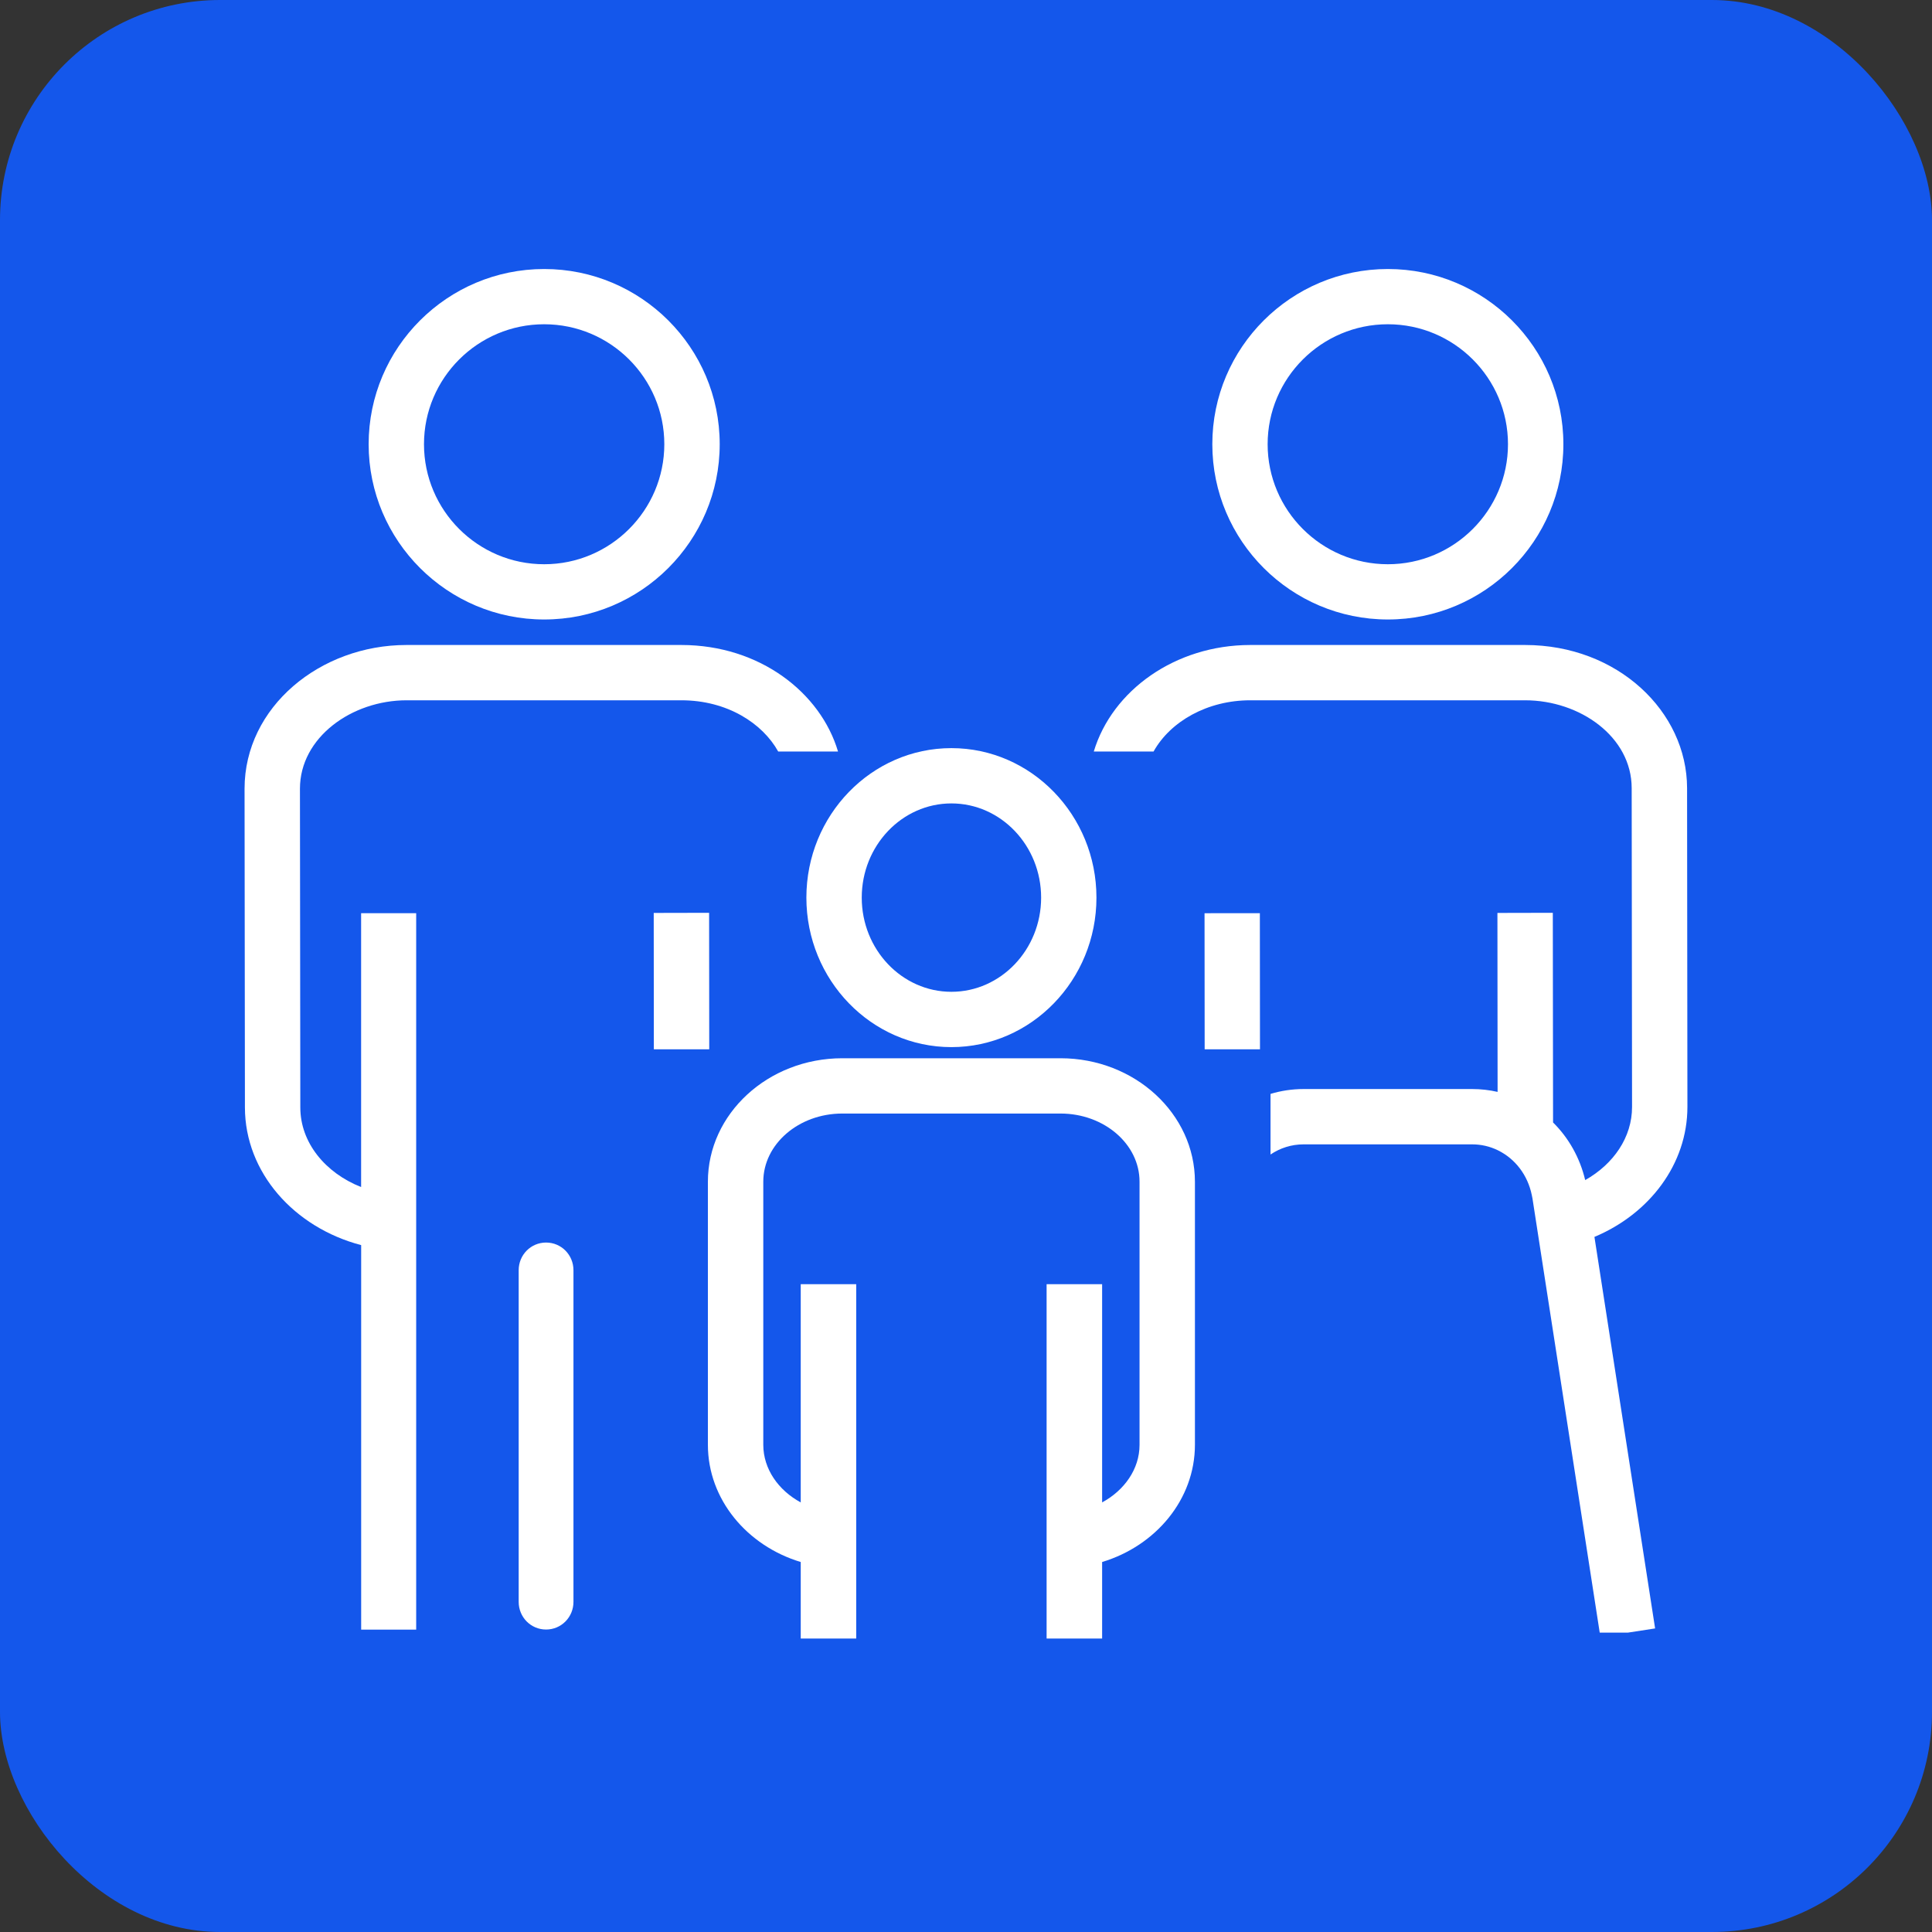 <svg width="79" height="79" viewBox="0 0 79 79" fill="none" xmlns="http://www.w3.org/2000/svg">
<rect x="0" y="0" width="79" height="79" fill="#333333" stroke="none"/>
<rect width="79" height="79" rx="9" fill="#1457EB"/>
<path d="M22.252 11C18.292 11 15.074 14.213 15.074 18.164C15.074 22.115 18.292 25.331 22.252 25.331C26.211 25.331 29.429 22.117 29.429 18.164C29.429 14.21 26.209 11 22.252 11ZM22.252 23.072C19.541 23.072 17.337 20.87 17.337 18.164C17.337 15.458 19.541 13.259 22.252 13.259C24.962 13.259 27.164 15.46 27.164 18.164C27.164 20.868 24.959 23.072 22.252 23.072V23.072Z" fill="white"/>
<path d="M16.625 28.635C14.388 28.635 12.265 30.151 12.265 32.251L12.28 45.284C12.28 46.718 13.297 47.958 14.766 48.539V37.34H17.018V66.635H14.768V50.913C12.028 50.194 10.02 47.946 10.015 45.287L10 32.253C10 28.904 13.096 26.374 16.62 26.374H27.861C31.077 26.374 33.558 28.335 34.267 30.73H31.821C31.179 29.575 29.733 28.635 27.861 28.635H16.625Z" fill="white"/>
<path d="M29.001 42.906H26.736L26.731 37.33L28.996 37.325L29.001 42.906Z" fill="white"/>
<path d="M22.329 66.632C21.704 66.632 21.209 66.125 21.209 65.501V51.939C21.209 51.315 21.704 50.808 22.329 50.808C22.954 50.808 23.449 51.315 23.449 51.939V65.501C23.449 66.125 22.954 66.632 22.329 66.632Z" fill="white"/>
<path d="M56.75 11C52.79 11 49.572 14.213 49.572 18.164C49.572 22.115 52.79 25.331 56.75 25.331C60.709 25.331 63.927 22.117 63.927 18.164C63.927 14.21 60.707 11 56.75 11ZM56.75 23.072C54.039 23.072 51.834 20.87 51.834 18.164C51.834 15.458 54.039 13.259 56.75 13.259C59.46 13.259 61.662 15.46 61.662 18.164C61.662 20.868 59.457 23.072 56.75 23.072Z" fill="white"/>
<path d="M51.521 42.906H49.259L49.254 37.342L51.516 37.34L51.521 42.906Z" fill="white"/>
<path d="M62.36 26.374C66.147 26.374 68.98 29.095 68.985 32.224L68.999 45.259C68.999 47.605 67.444 49.635 65.197 50.577L67.678 66.587L66.561 66.759H65.413L62.989 51.111L62.663 49.004C62.656 48.959 62.648 48.915 62.636 48.87C62.469 48.045 61.952 47.384 61.265 47.044C61.257 47.039 61.247 47.036 61.24 47.031C60.921 46.877 60.568 46.793 60.194 46.793H53.306C52.808 46.793 52.343 46.944 51.952 47.208V44.73C52.38 44.601 52.835 44.531 53.306 44.531H60.194C60.553 44.531 60.901 44.571 61.237 44.648L61.23 37.33L63.495 37.325L63.505 45.898C64.137 46.522 64.6 47.332 64.819 48.254C65.976 47.603 66.737 46.504 66.735 45.262L66.72 32.228C66.72 30.126 64.605 28.635 62.36 28.635H51.123C49.373 28.635 47.86 29.495 47.169 30.73H44.725C45.479 28.228 48.059 26.377 51.118 26.374H62.36V26.374Z" fill="white"/>
<path d="M38.903 42.817C35.633 42.817 32.973 40.073 32.973 36.704C32.973 33.334 35.633 30.591 38.903 30.591C42.173 30.591 44.834 33.334 44.834 36.704C44.834 40.073 42.173 42.817 38.903 42.817ZM38.903 32.852C36.882 32.852 35.237 34.579 35.237 36.704C35.237 38.828 36.882 40.555 38.903 40.555C40.924 40.555 42.572 38.828 42.572 36.704C42.572 34.579 40.927 32.852 38.903 32.852Z" fill="white"/>
<path d="M43.368 45.533C45.15 45.535 46.599 46.785 46.596 48.321V59.081C46.596 60.072 45.974 60.942 45.066 61.434V52.51H42.796V67H45.066V63.871C47.258 63.21 48.858 61.314 48.861 59.083V48.323C48.861 45.543 46.402 43.276 43.371 43.272H34.436C31.405 43.276 28.944 45.543 28.946 48.323V59.083C28.949 61.314 30.549 63.21 32.742 63.871V67H35.011V52.51H32.742V61.434C31.833 60.942 31.213 60.072 31.211 59.081V48.321C31.211 46.785 32.657 45.535 34.439 45.533H43.368V45.533Z" fill="white"/>
</svg>
